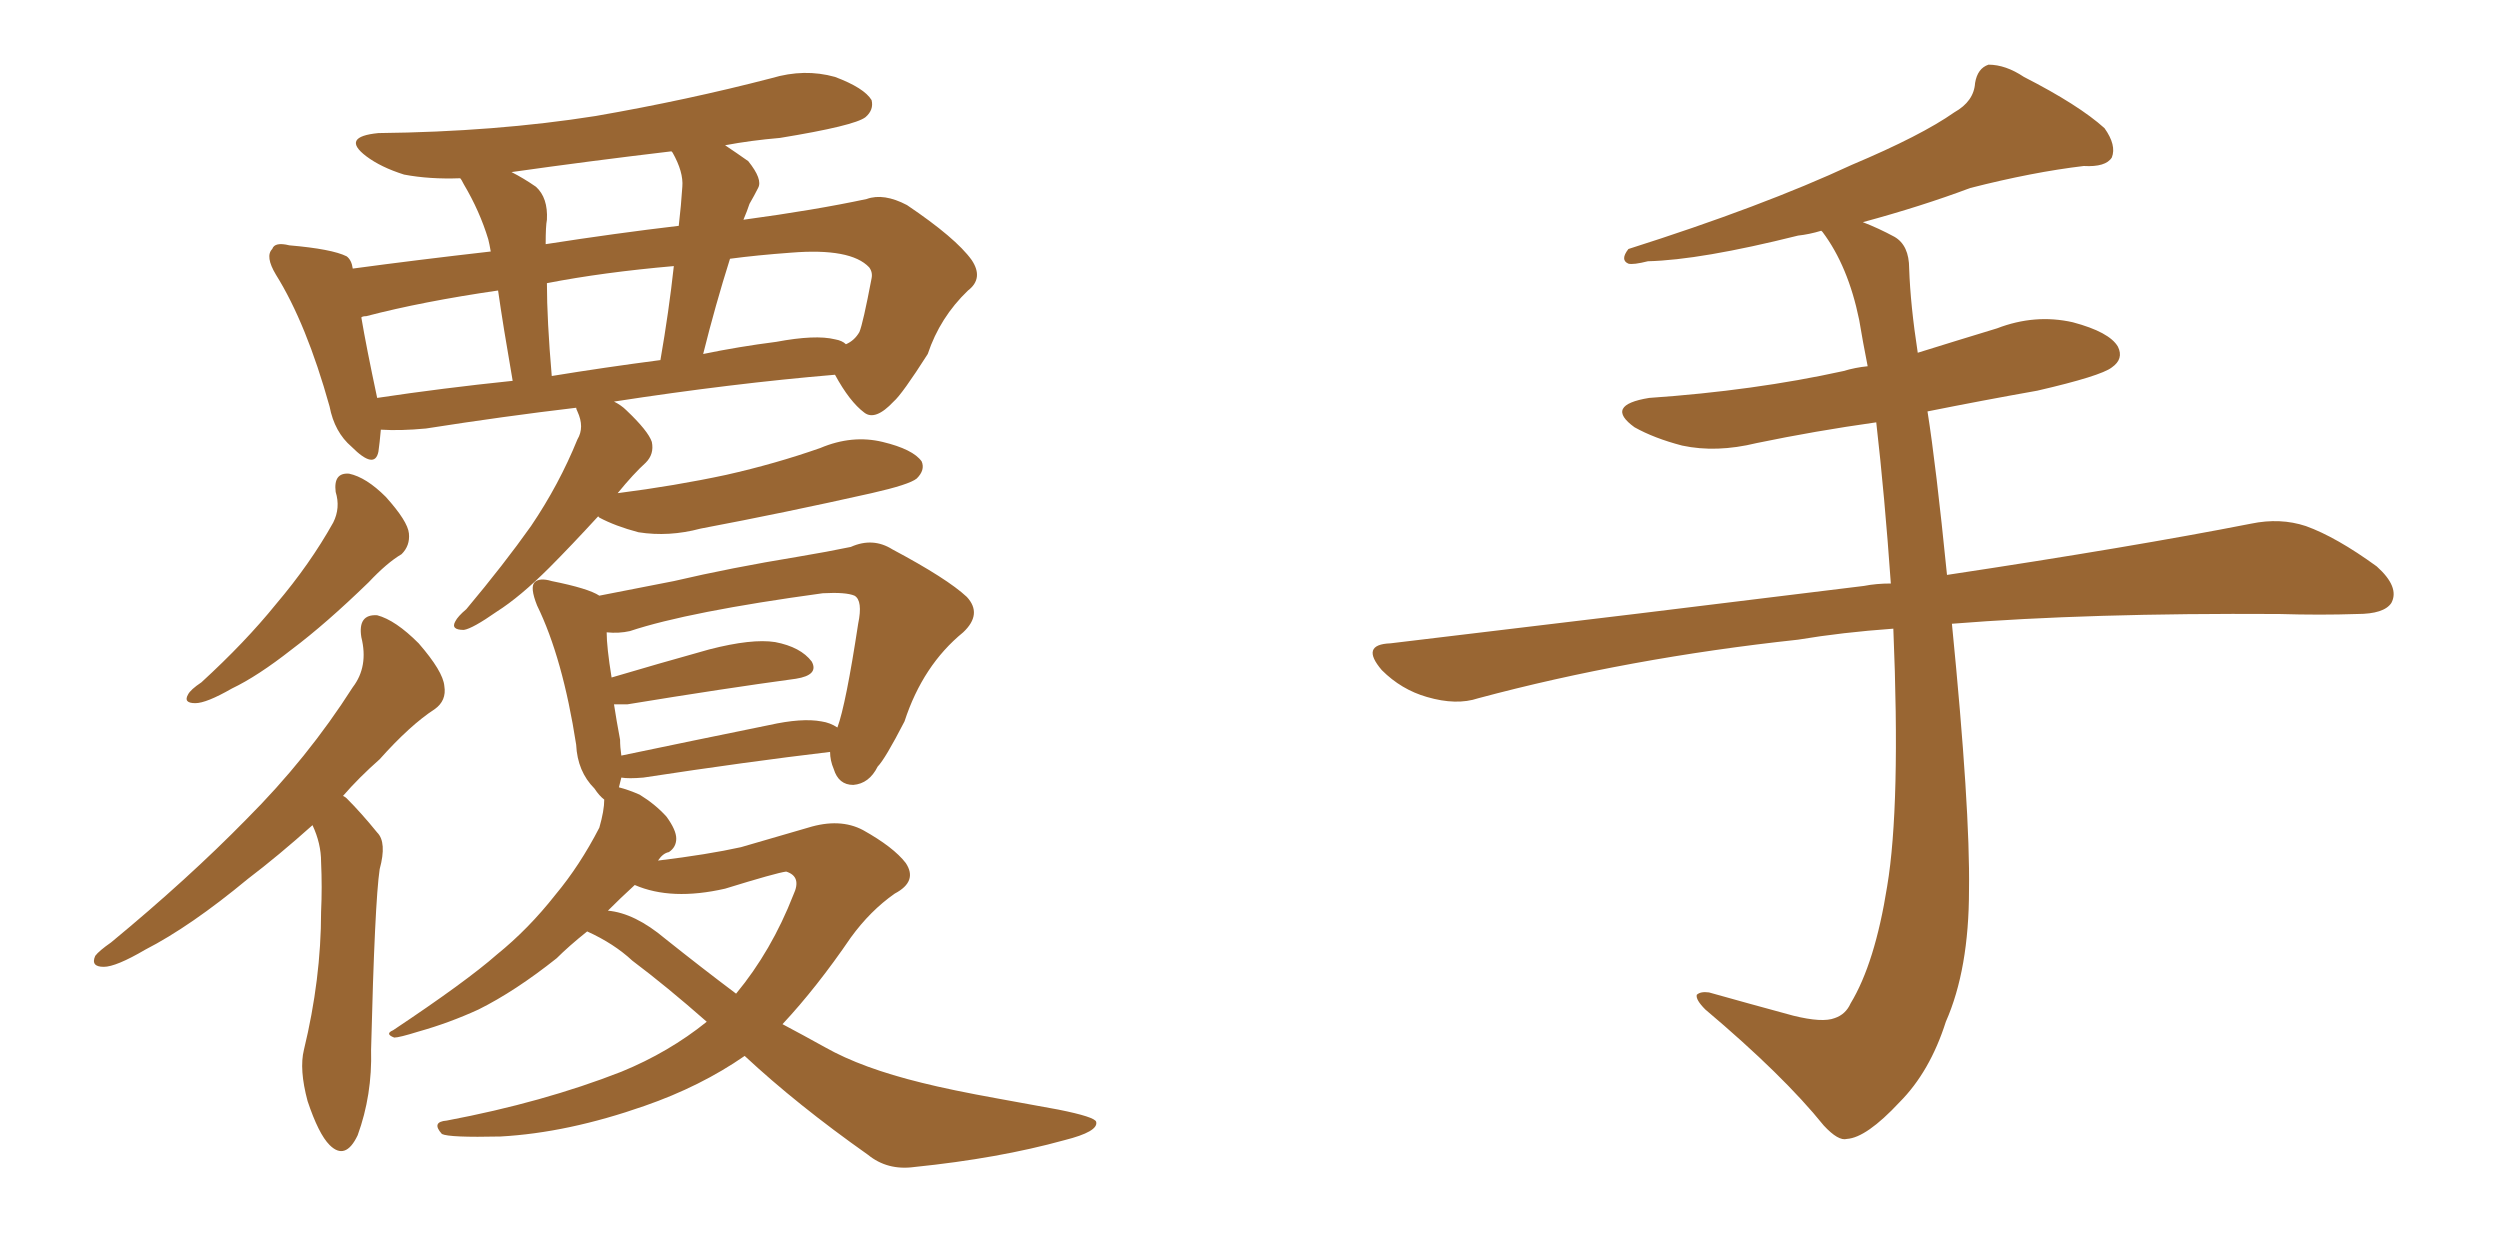 <svg xmlns="http://www.w3.org/2000/svg" xmlns:xlink="http://www.w3.org/1999/xlink" width="300" height="150"><path fill="#996633" padding="10" d="M40.28 59.03L40.28 59.03Q39.99 56.69 41.89 56.84L41.89 56.84Q43.95 57.28 46.29 59.62L46.29 59.62Q48.93 62.55 49.07 64.01L49.07 64.01Q49.22 65.48 48.19 66.50L48.19 66.50Q46.44 67.53 44.24 69.87L44.24 69.87Q39.11 74.85 35.01 77.93L35.01 77.93Q30.91 81.15 27.83 82.62L27.83 82.62Q24.76 84.38 23.44 84.38L23.44 84.38Q21.97 84.38 22.56 83.35L22.56 83.35Q22.85 82.76 24.17 81.88L24.17 81.88Q29.44 77.05 33.11 72.51L33.11 72.51Q37.21 67.68 39.99 62.70L39.99 62.70Q40.87 60.94 40.28 59.03ZM37.50 99.02L37.50 99.02Q33.40 102.69 29.74 105.47L29.74 105.47Q22.85 111.18 17.43 113.96L17.43 113.96Q13.92 116.02 12.45 116.02L12.45 116.02Q10.84 116.02 11.43 114.70L11.43 114.70Q11.87 114.11 13.33 113.09L13.33 113.09Q22.56 105.47 29.59 98.29L29.59 98.29Q36.91 90.97 42.33 82.47L42.33 82.47Q44.24 79.98 43.36 76.46L43.36 76.46Q42.92 73.68 45.26 73.83L45.26 73.83Q47.46 74.41 50.24 77.20L50.24 77.20Q53.17 80.57 53.32 82.32L53.32 82.32Q53.61 84.08 52.15 85.11L52.15 85.11Q49.22 87.01 45.56 91.11L45.56 91.11Q43.07 93.31 41.16 95.51L41.16 95.51Q41.46 95.65 41.60 95.80L41.60 95.80Q43.36 97.56 45.26 99.90L45.26 99.90Q46.44 101.07 45.56 104.30L45.56 104.30Q44.97 108.25 44.53 125.98L44.53 125.98Q44.68 131.40 42.92 136.23L42.92 136.23Q41.46 139.31 39.55 137.40L39.55 137.40Q38.23 136.08 36.91 132.13L36.91 132.13Q35.89 128.32 36.47 125.98L36.47 125.98Q38.53 117.48 38.53 109.42L38.53 109.42Q38.67 106.49 38.53 103.42L38.53 103.42Q38.53 101.22 37.50 99.02ZM71.78 61.96L71.78 61.96Q68.55 65.48 65.92 68.12L65.92 68.12Q62.40 71.63 59.62 73.39L59.62 73.39Q56.69 75.44 55.66 75.59L55.66 75.59Q54.05 75.59 54.64 74.56L54.64 74.56Q54.93 73.97 55.96 73.10L55.96 73.10Q60.50 67.68 63.72 63.13L63.72 63.13Q67.09 58.15 69.29 52.73L69.29 52.73Q70.17 51.27 69.29 49.37L69.29 49.37Q69.14 49.07 69.14 48.93L69.14 48.93Q60.50 49.95 51.12 51.42L51.12 51.42Q48.05 51.71 45.70 51.56L45.70 51.56Q45.56 53.17 45.41 54.20L45.41 54.20Q44.97 56.40 42.19 53.61L42.19 53.61Q40.14 51.86 39.55 48.78L39.55 48.78Q36.77 38.82 33.11 32.96L33.11 32.96Q31.79 30.76 32.67 29.88L32.67 29.88Q32.96 29.00 34.72 29.44L34.72 29.44Q39.84 29.88 41.60 30.76L41.60 30.76Q42.19 31.20 42.33 32.23L42.33 32.23Q49.95 31.20 58.89 30.18L58.89 30.18Q58.74 29.30 58.59 28.71L58.59 28.71Q57.57 25.34 55.66 22.12L55.66 22.12Q55.37 21.53 55.22 21.39L55.22 21.39Q51.56 21.53 48.49 20.95L48.49 20.95Q45.70 20.07 43.95 18.75L43.95 18.75Q40.87 16.41 45.41 15.97L45.41 15.97Q59.47 15.82 71.48 13.92L71.48 13.92Q82.47 12.01 92.58 9.38L92.58 9.38Q96.53 8.20 100.20 9.23L100.20 9.23Q103.71 10.55 104.59 12.01L104.59 12.01Q104.88 13.18 103.86 14.06L103.86 14.06Q102.54 15.09 93.60 16.55L93.60 16.55Q90.09 16.85 87.01 17.43L87.01 17.43Q88.33 18.31 89.79 19.34L89.79 19.34Q91.55 21.53 90.97 22.56L90.97 22.56Q90.53 23.44 89.94 24.46L89.94 24.46Q89.65 25.34 89.21 26.37L89.21 26.37Q97.85 25.20 104.00 23.88L104.00 23.88Q106.05 23.14 108.84 24.61L108.84 24.61Q114.70 28.56 116.60 31.20L116.60 31.20Q118.07 33.40 116.16 34.86L116.16 34.86Q112.79 38.09 111.33 42.48L111.33 42.48L111.33 42.48Q108.25 47.31 107.23 48.19L107.23 48.19Q105.03 50.54 103.71 49.51L103.71 49.51Q101.95 48.19 100.20 44.97L100.20 44.97Q87.89 46.00 73.68 48.19L73.68 48.19Q74.56 48.63 75.15 49.22L75.15 49.22Q77.78 51.71 78.22 53.03L78.22 53.03Q78.52 54.49 77.49 55.52L77.49 55.52Q76.03 56.84 74.12 59.18L74.12 59.18Q81.01 58.30 87.16 56.98L87.16 56.98Q93.02 55.66 98.44 53.76L98.44 53.76Q102.25 52.15 105.91 53.03L105.91 53.03Q109.57 53.91 110.60 55.37L110.60 55.37Q111.04 56.40 110.01 57.42L110.01 57.42Q109.13 58.15 104.59 59.18L104.59 59.18Q94.19 61.52 84.08 63.43L84.08 63.43Q80.27 64.45 76.61 63.87L76.61 63.87Q73.83 63.13 71.92 62.11L71.92 62.11Q71.78 61.96 71.78 61.96ZM100.20 40.72L100.20 40.72Q101.07 40.87 101.51 41.31L101.51 41.31Q102.54 40.87 103.13 39.84L103.13 39.84Q103.56 38.82 104.59 33.40L104.59 33.40Q104.74 32.67 104.30 32.08L104.30 32.08Q102.10 29.74 94.92 30.32L94.92 30.32Q90.82 30.62 87.60 31.05L87.60 31.05Q85.84 36.62 84.38 42.48L84.38 42.48Q88.62 41.60 93.16 41.02L93.16 41.02Q97.85 40.14 100.20 40.72ZM66.21 45.12L66.21 45.12Q72.51 44.09 79.25 43.21L79.25 43.21Q80.27 37.35 80.86 31.93L80.86 31.93Q72.36 32.67 65.63 33.98L65.63 33.98Q65.63 38.38 66.21 45.12ZM45.26 47.75L45.26 47.75Q53.03 46.58 61.52 45.70L61.52 45.70Q60.35 38.96 59.77 34.86L59.77 34.86Q50.68 36.18 43.95 37.94L43.95 37.94Q43.51 37.94 43.36 38.09L43.36 38.09Q43.95 41.60 45.26 47.75ZM80.71 18.31L80.71 18.31Q80.57 18.16 80.57 18.16L80.57 18.16Q70.61 19.34 61.38 20.65L61.38 20.65Q62.84 21.39 64.31 22.41L64.31 22.41Q65.77 23.73 65.63 26.37L65.63 26.37Q65.48 27.10 65.48 29.30L65.48 29.30Q73.97 27.98 81.45 27.10L81.45 27.10Q81.74 24.61 81.88 22.41L81.88 22.41Q82.03 20.65 80.71 18.31ZM89.36 126.71L89.36 126.71Q84.08 130.37 77.34 132.71L77.34 132.71Q68.12 135.94 60.06 136.38L60.06 136.38Q53.91 136.52 53.03 136.08L53.03 136.08Q51.71 134.62 53.61 134.47L53.61 134.47Q65.19 132.28 74.56 128.61L74.56 128.61Q80.27 126.27 84.81 122.61L84.81 122.61Q79.98 118.36 75.88 115.28L75.88 115.28Q73.68 113.23 70.46 111.77L70.46 111.77Q68.26 113.53 66.80 114.99L66.80 114.99Q61.82 118.95 57.42 121.14L57.42 121.14Q53.91 122.75 50.24 123.78L50.24 123.78Q47.90 124.51 47.31 124.51L47.31 124.51Q46.14 124.07 47.17 123.63L47.17 123.63Q55.96 117.77 59.62 114.55L59.62 114.55Q63.43 111.47 66.65 107.37L66.65 107.37Q69.58 103.86 71.92 99.32L71.92 99.32Q72.51 97.27 72.51 95.95L72.51 95.95Q71.92 95.51 71.34 94.63L71.34 94.63Q69.29 92.58 69.14 89.36L69.14 89.36Q67.53 78.96 64.45 72.66L64.45 72.66Q63.57 70.46 64.16 69.87L64.16 69.87Q64.75 69.29 66.21 69.73L66.21 69.73Q70.61 70.61 71.92 71.48L71.92 71.48Q75.59 70.75 80.86 69.73L80.86 69.73Q87.74 68.12 95.80 66.80L95.80 66.80Q99.32 66.21 102.10 65.63L102.10 65.63Q104.74 64.45 107.08 65.92L107.08 65.92Q113.67 69.43 116.02 71.63L116.02 71.63Q117.92 73.68 115.58 75.88L115.58 75.88Q110.74 79.83 108.54 86.57L108.54 86.57Q106.20 91.11 105.32 91.99L105.32 91.99Q104.30 94.04 102.39 94.19L102.39 94.19Q100.63 94.19 100.05 92.29L100.05 92.29Q99.61 91.26 99.61 90.23L99.61 90.23Q89.65 91.41 77.20 93.31L77.20 93.31Q75.44 93.46 74.56 93.31L74.56 93.31Q74.41 93.90 74.27 94.48L74.27 94.48Q75.44 94.78 76.76 95.36L76.76 95.36Q78.66 96.53 79.98 98.00L79.98 98.00Q81.15 99.61 81.15 100.63L81.15 100.63Q81.15 101.66 80.27 102.25L80.27 102.25Q79.54 102.39 78.96 103.27L78.96 103.27Q84.96 102.54 88.92 101.66L88.92 101.66Q93.46 100.34 96.97 99.32L96.97 99.32Q100.78 98.14 103.56 99.61L103.56 99.61Q107.23 101.66 108.69 103.56L108.69 103.56Q110.16 105.76 107.37 107.23L107.37 107.23Q104.44 109.28 102.10 112.50L102.10 112.50Q98.00 118.51 93.90 122.90L93.90 122.90Q96.39 124.22 99.02 125.68L99.02 125.68Q103.42 128.17 110.60 129.93L110.60 129.93Q114.11 130.81 119.82 131.84L119.82 131.84Q123.78 132.57 127.00 133.15L127.00 133.15Q131.40 134.03 131.54 134.62L131.54 134.62Q131.84 135.79 127.73 136.82L127.73 136.82Q119.82 139.01 109.72 140.04L109.72 140.04Q106.49 140.48 104.15 138.57L104.15 138.57Q95.65 132.57 89.36 126.71ZM79.83 112.65L79.83 112.65Q84.23 116.16 88.33 119.24L88.33 119.24Q92.58 114.11 95.21 107.37L95.21 107.37Q96.24 105.18 94.34 104.59L94.34 104.59Q93.16 104.74 87.01 106.64L87.01 106.64Q80.57 108.11 76.17 106.20L76.17 106.20Q74.41 107.81 72.95 109.28L72.95 109.28Q76.17 109.57 79.83 112.65ZM98.58 86.57L98.58 86.57L98.58 86.57Q99.61 86.72 100.49 87.30L100.49 87.30Q101.51 84.52 102.98 74.85L102.98 74.85Q103.56 72.07 102.54 71.48L102.54 71.48Q101.51 71.04 98.73 71.19L98.73 71.19Q82.62 73.39 75.59 75.73L75.59 75.73Q74.27 76.03 72.80 75.88L72.80 75.88Q72.80 77.64 73.39 81.30L73.39 81.30Q78.81 79.69 85.11 77.93L85.11 77.93Q90.23 76.61 93.02 77.05L93.02 77.05Q96.09 77.64 97.41 79.39L97.41 79.39Q98.29 81.01 95.51 81.45L95.51 81.45Q86.87 82.62 75.29 84.52L75.29 84.52Q74.27 84.52 73.68 84.52L73.68 84.52Q73.97 86.43 74.41 88.77L74.41 88.77Q74.41 89.65 74.56 90.67L74.56 90.67Q82.91 88.92 92.29 87.01L92.29 87.01Q96.24 86.13 98.58 86.57ZM227.20 75.44L227.20 75.44L227.20 75.44Q221.04 75.88 215.77 76.76L215.77 76.76Q195.41 78.96 177.39 83.79L177.39 83.79Q174.76 84.67 171.24 83.64L171.24 83.64Q168.16 82.76 165.82 80.42L165.82 80.42Q163.18 77.34 166.85 77.20L166.85 77.20Q197.61 73.54 223.68 70.31L223.68 70.31Q225.15 70.02 226.90 70.02L226.90 70.02Q226.17 59.62 225.15 50.68L225.15 50.68Q217.82 51.71 210.79 53.17L210.79 53.17Q205.96 54.35 201.86 53.47L201.86 53.47Q198.49 52.59 196.14 51.27L196.14 51.27Q192.48 48.63 197.90 47.75L197.90 47.75Q210.50 46.88 221.19 44.53L221.19 44.53Q222.66 44.09 224.12 43.95L224.12 43.95Q223.54 41.02 223.10 38.38L223.10 38.38Q221.78 31.93 218.70 27.83L218.70 27.83Q218.55 27.69 218.55 27.69L218.55 27.69Q217.09 28.13 215.77 28.27L215.77 28.27Q204.05 31.20 197.75 31.35L197.75 31.35Q196.00 31.79 195.41 31.64L195.41 31.64Q194.38 31.20 195.41 29.88L195.41 29.88Q211.52 24.76 222.22 19.78L222.22 19.78Q230.57 16.26 234.52 13.48L234.52 13.48Q236.87 12.16 237.01 9.96L237.01 9.96Q237.30 8.20 238.62 7.76L238.62 7.76Q240.67 7.76 242.87 9.23L242.87 9.23Q249.46 12.60 252.54 15.38L252.54 15.38Q254.00 17.43 253.42 18.90L253.42 18.90Q252.69 20.07 250.05 19.92L250.05 19.92Q243.90 20.65 236.43 22.56L236.43 22.56Q230.57 24.76 223.54 26.66L223.54 26.66Q225.44 27.39 227.34 28.42L227.34 28.42Q229.10 29.44 229.10 32.23L229.10 32.23Q229.25 36.62 230.13 42.33L230.13 42.33Q234.81 40.87 239.65 39.40L239.65 39.40Q244.19 37.65 248.73 38.67L248.73 38.67Q253.13 39.84 254.15 41.60L254.15 41.60Q254.88 43.07 253.42 44.09L253.42 44.09Q252.10 45.12 244.48 46.88L244.48 46.88Q237.89 48.05 231.30 49.37L231.30 49.37Q232.32 55.81 233.64 68.99L233.64 68.99Q255.91 65.63 270.12 62.84L270.12 62.84Q273.63 62.11 276.71 63.13L276.71 63.13Q280.37 64.45 285.21 67.97L285.21 67.97Q287.99 70.46 286.96 72.36L286.96 72.36Q286.08 73.68 282.86 73.68L282.86 73.68Q278.47 73.83 273.49 73.68L273.49 73.68Q250.63 73.54 234.23 74.85L234.23 74.85Q236.43 97.12 236.28 106.79L236.28 106.79Q236.28 116.31 233.50 122.61L233.50 122.61Q231.59 128.61 227.93 132.28L227.93 132.28Q223.97 136.52 221.63 136.67L221.63 136.67Q220.61 136.96 218.85 135.06L218.85 135.06Q214.01 129.05 204.64 121.14L204.64 121.14Q203.47 119.97 203.61 119.38L203.61 119.38Q204.05 118.95 205.08 119.09L205.08 119.09Q209.77 120.41 215.19 121.88L215.19 121.88Q218.70 122.75 220.17 122.17L220.17 122.17Q221.48 121.73 222.07 120.41L222.07 120.41Q225 115.58 226.46 106.35L226.46 106.35Q228.08 96.68 227.20 75.44Z"/></svg>